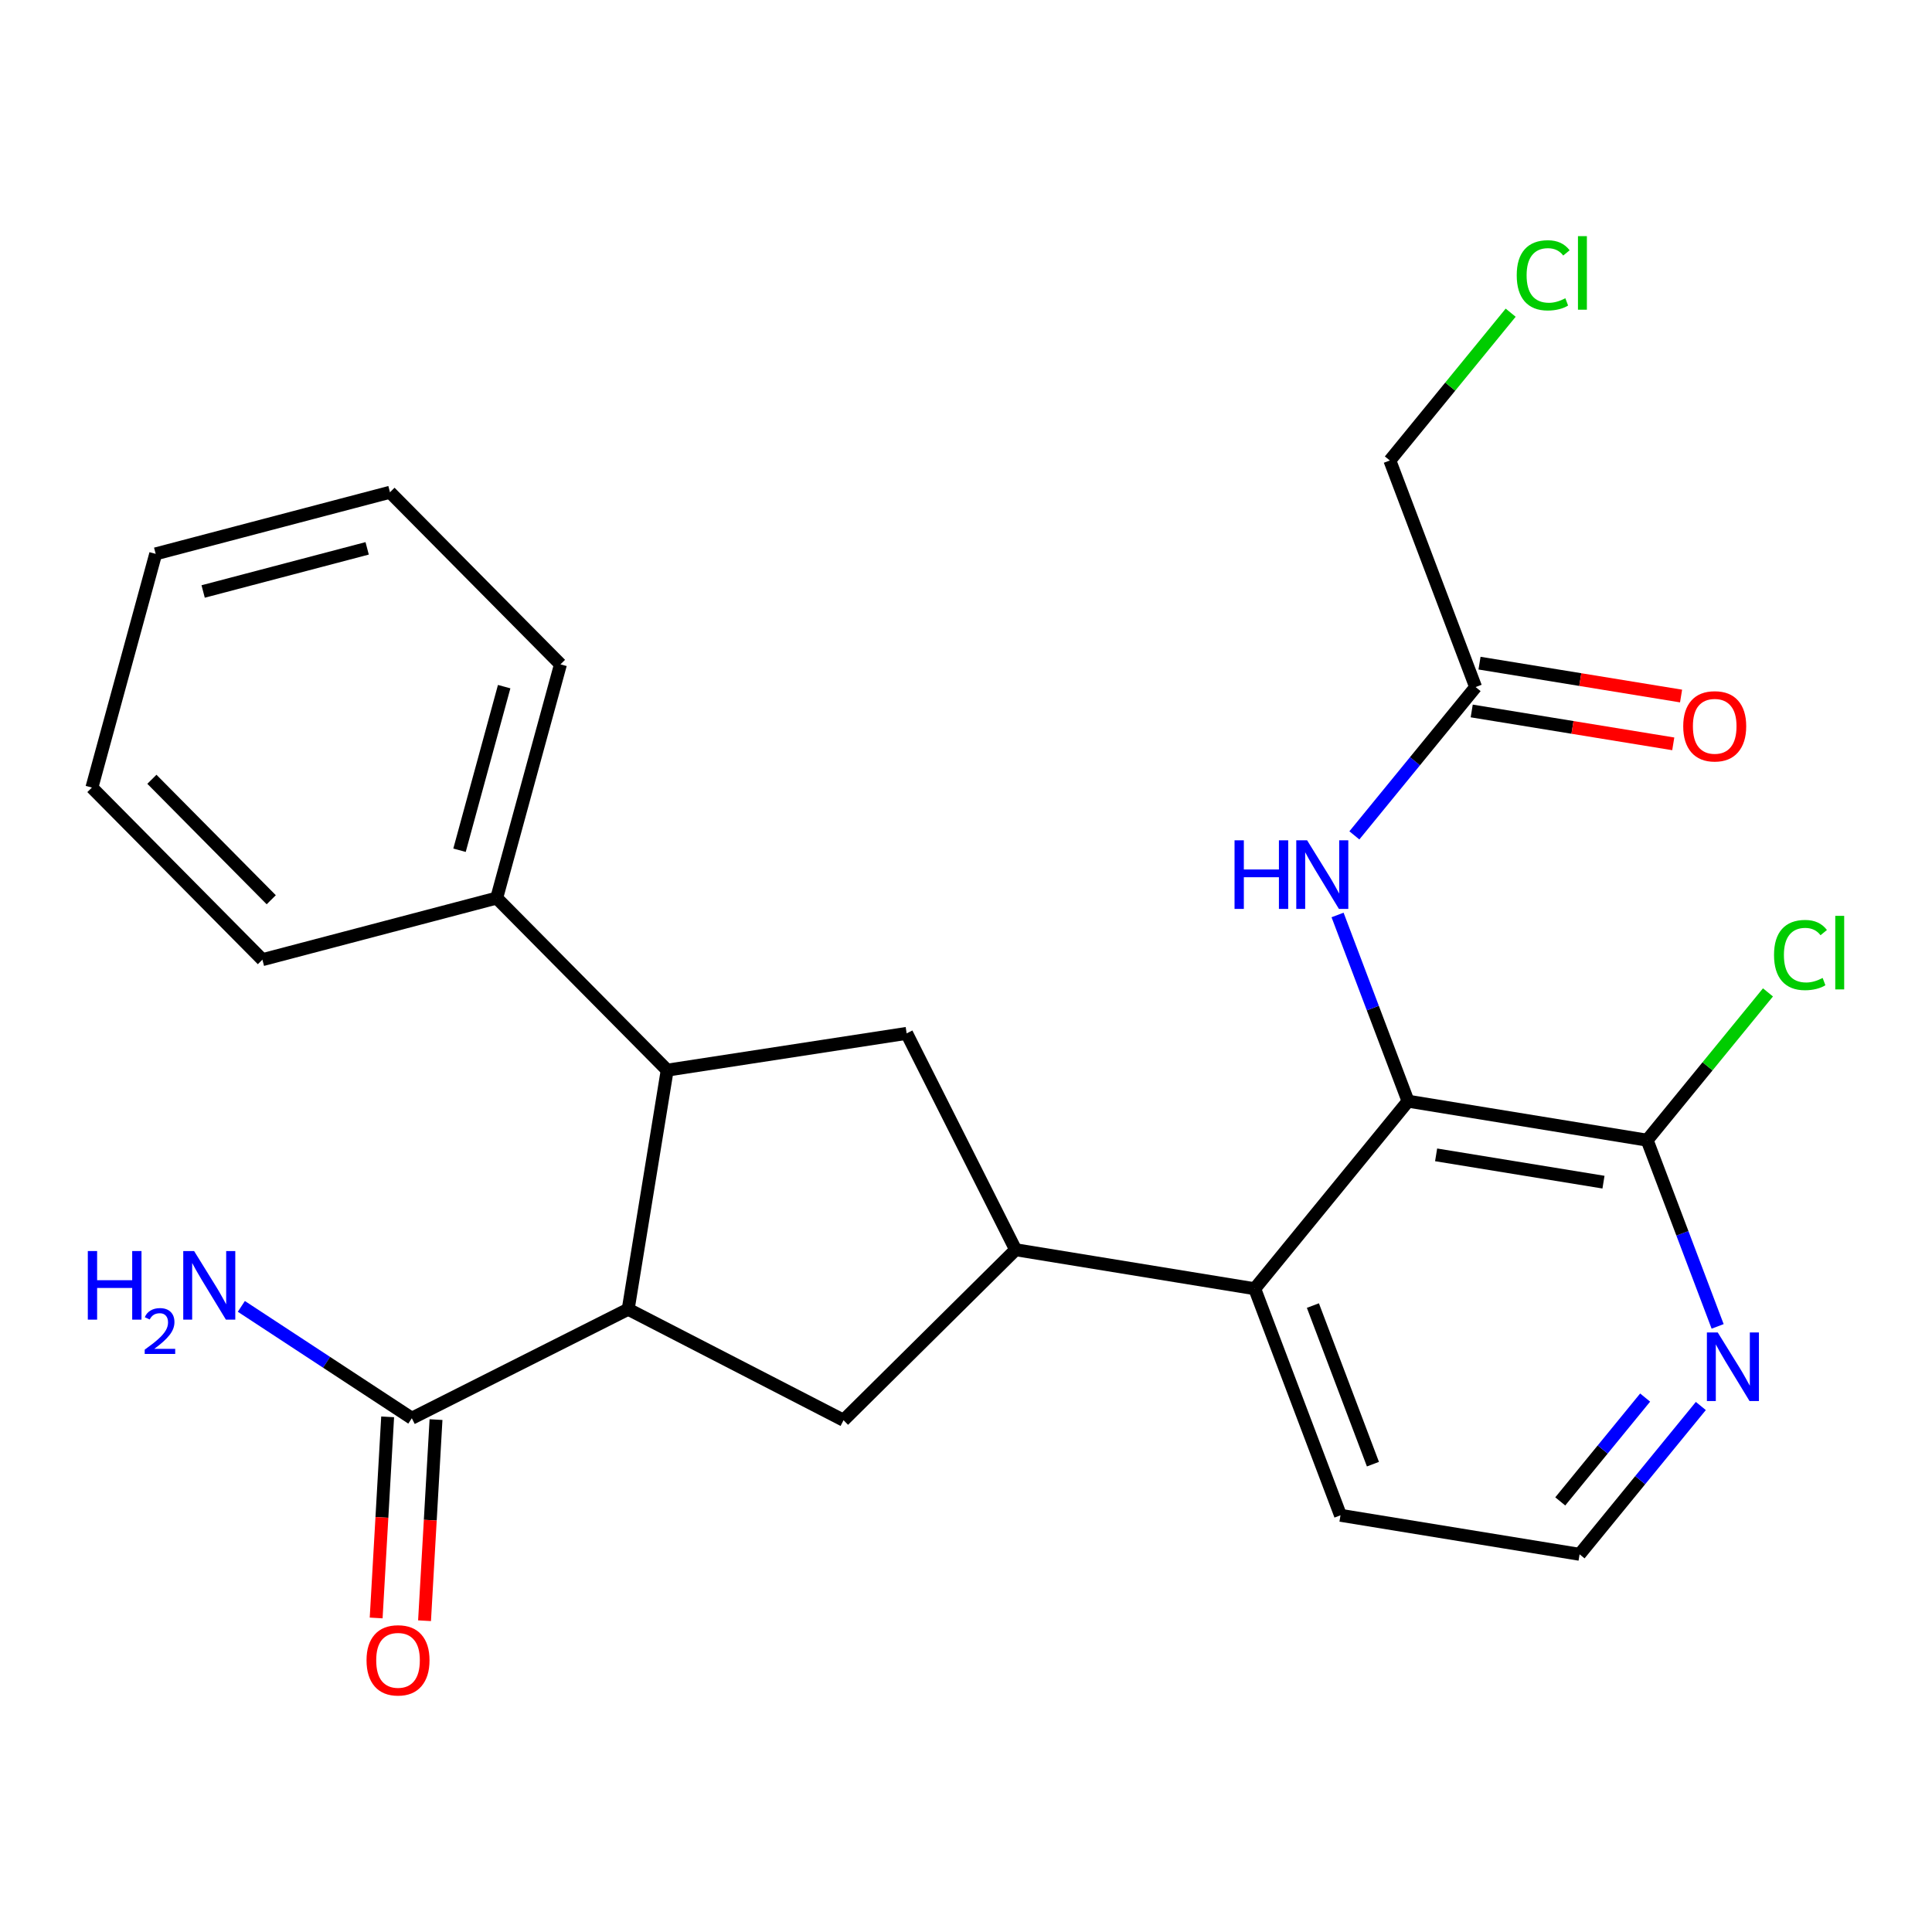 <?xml version='1.0' encoding='iso-8859-1'?>
<svg version='1.1' baseProfile='full'
              xmlns='http://www.w3.org/2000/svg'
                      xmlns:rdkit='http://www.rdkit.org/xml'
                      xmlns:xlink='http://www.w3.org/1999/xlink'
                  xml:space='preserve'
width='300px' height='300px' viewBox='0 0 300 300'>
<!-- END OF HEADER -->
<rect style='opacity:1.0;fill:#FFFFFF;stroke:none' width='300' height='300' x='0' y='0'> </rect>
<rect style='opacity:1.0;fill:#FFFFFF;stroke:none' width='300' height='300' x='0' y='0'> </rect>
<path class='bond-0 atom-0 atom-1' d='M 37.476,202.855 L 50.712,211.538' style='fill:none;fill-rule:evenodd;stroke:#0000FF;stroke-width:2.0px;stroke-linecap:butt;stroke-linejoin:miter;stroke-opacity:1' />
<path class='bond-0 atom-0 atom-1' d='M 50.712,211.538 L 63.948,220.222' style='fill:none;fill-rule:evenodd;stroke:#000000;stroke-width:2.0px;stroke-linecap:butt;stroke-linejoin:miter;stroke-opacity:1' />
<path class='bond-1 atom-1 atom-2' d='M 60.193,220.007 L 59.302,235.622' style='fill:none;fill-rule:evenodd;stroke:#000000;stroke-width:2.0px;stroke-linecap:butt;stroke-linejoin:miter;stroke-opacity:1' />
<path class='bond-1 atom-1 atom-2' d='M 59.302,235.622 L 58.41,251.237' style='fill:none;fill-rule:evenodd;stroke:#FF0000;stroke-width:2.0px;stroke-linecap:butt;stroke-linejoin:miter;stroke-opacity:1' />
<path class='bond-1 atom-1 atom-2' d='M 67.704,220.436 L 66.813,236.051' style='fill:none;fill-rule:evenodd;stroke:#000000;stroke-width:2.0px;stroke-linecap:butt;stroke-linejoin:miter;stroke-opacity:1' />
<path class='bond-1 atom-1 atom-2' d='M 66.813,236.051 L 65.922,251.665' style='fill:none;fill-rule:evenodd;stroke:#FF0000;stroke-width:2.0px;stroke-linecap:butt;stroke-linejoin:miter;stroke-opacity:1' />
<path class='bond-2 atom-1 atom-3' d='M 63.948,220.222 L 97.545,203.3' style='fill:none;fill-rule:evenodd;stroke:#000000;stroke-width:2.0px;stroke-linecap:butt;stroke-linejoin:miter;stroke-opacity:1' />
<path class='bond-3 atom-3 atom-4' d='M 97.545,203.3 L 130.983,220.533' style='fill:none;fill-rule:evenodd;stroke:#000000;stroke-width:2.0px;stroke-linecap:butt;stroke-linejoin:miter;stroke-opacity:1' />
<path class='bond-25 atom-19 atom-3' d='M 103.602,166.173 L 97.545,203.3' style='fill:none;fill-rule:evenodd;stroke:#000000;stroke-width:2.0px;stroke-linecap:butt;stroke-linejoin:miter;stroke-opacity:1' />
<path class='bond-4 atom-4 atom-5' d='M 130.983,220.533 L 157.706,194.057' style='fill:none;fill-rule:evenodd;stroke:#000000;stroke-width:2.0px;stroke-linecap:butt;stroke-linejoin:miter;stroke-opacity:1' />
<path class='bond-5 atom-5 atom-6' d='M 157.706,194.057 L 194.832,200.115' style='fill:none;fill-rule:evenodd;stroke:#000000;stroke-width:2.0px;stroke-linecap:butt;stroke-linejoin:miter;stroke-opacity:1' />
<path class='bond-17 atom-5 atom-18' d='M 157.706,194.057 L 140.784,160.461' style='fill:none;fill-rule:evenodd;stroke:#000000;stroke-width:2.0px;stroke-linecap:butt;stroke-linejoin:miter;stroke-opacity:1' />
<path class='bond-6 atom-6 atom-7' d='M 194.832,200.115 L 208.15,235.296' style='fill:none;fill-rule:evenodd;stroke:#000000;stroke-width:2.0px;stroke-linecap:butt;stroke-linejoin:miter;stroke-opacity:1' />
<path class='bond-6 atom-6 atom-7' d='M 203.866,202.728 L 213.189,227.355' style='fill:none;fill-rule:evenodd;stroke:#000000;stroke-width:2.0px;stroke-linecap:butt;stroke-linejoin:miter;stroke-opacity:1' />
<path class='bond-27 atom-12 atom-6' d='M 218.642,170.991 L 194.832,200.115' style='fill:none;fill-rule:evenodd;stroke:#000000;stroke-width:2.0px;stroke-linecap:butt;stroke-linejoin:miter;stroke-opacity:1' />
<path class='bond-7 atom-7 atom-8' d='M 208.15,235.296 L 245.277,241.353' style='fill:none;fill-rule:evenodd;stroke:#000000;stroke-width:2.0px;stroke-linecap:butt;stroke-linejoin:miter;stroke-opacity:1' />
<path class='bond-8 atom-8 atom-9' d='M 245.277,241.353 L 254.691,229.837' style='fill:none;fill-rule:evenodd;stroke:#000000;stroke-width:2.0px;stroke-linecap:butt;stroke-linejoin:miter;stroke-opacity:1' />
<path class='bond-8 atom-8 atom-9' d='M 254.691,229.837 L 264.105,218.322' style='fill:none;fill-rule:evenodd;stroke:#0000FF;stroke-width:2.0px;stroke-linecap:butt;stroke-linejoin:miter;stroke-opacity:1' />
<path class='bond-8 atom-8 atom-9' d='M 242.276,233.137 L 248.866,225.076' style='fill:none;fill-rule:evenodd;stroke:#000000;stroke-width:2.0px;stroke-linecap:butt;stroke-linejoin:miter;stroke-opacity:1' />
<path class='bond-8 atom-8 atom-9' d='M 248.866,225.076 L 255.456,217.014' style='fill:none;fill-rule:evenodd;stroke:#0000FF;stroke-width:2.0px;stroke-linecap:butt;stroke-linejoin:miter;stroke-opacity:1' />
<path class='bond-9 atom-9 atom-10' d='M 266.714,205.962 L 261.241,191.505' style='fill:none;fill-rule:evenodd;stroke:#0000FF;stroke-width:2.0px;stroke-linecap:butt;stroke-linejoin:miter;stroke-opacity:1' />
<path class='bond-9 atom-9 atom-10' d='M 261.241,191.505 L 255.768,177.048' style='fill:none;fill-rule:evenodd;stroke:#000000;stroke-width:2.0px;stroke-linecap:butt;stroke-linejoin:miter;stroke-opacity:1' />
<path class='bond-10 atom-10 atom-11' d='M 255.768,177.048 L 265.149,165.573' style='fill:none;fill-rule:evenodd;stroke:#000000;stroke-width:2.0px;stroke-linecap:butt;stroke-linejoin:miter;stroke-opacity:1' />
<path class='bond-10 atom-10 atom-11' d='M 265.149,165.573 L 274.529,154.099' style='fill:none;fill-rule:evenodd;stroke:#00CC00;stroke-width:2.0px;stroke-linecap:butt;stroke-linejoin:miter;stroke-opacity:1' />
<path class='bond-11 atom-10 atom-12' d='M 255.768,177.048 L 218.642,170.991' style='fill:none;fill-rule:evenodd;stroke:#000000;stroke-width:2.0px;stroke-linecap:butt;stroke-linejoin:miter;stroke-opacity:1' />
<path class='bond-11 atom-10 atom-12' d='M 248.988,183.565 L 222.999,179.325' style='fill:none;fill-rule:evenodd;stroke:#000000;stroke-width:2.0px;stroke-linecap:butt;stroke-linejoin:miter;stroke-opacity:1' />
<path class='bond-12 atom-12 atom-13' d='M 218.642,170.991 L 213.169,156.533' style='fill:none;fill-rule:evenodd;stroke:#000000;stroke-width:2.0px;stroke-linecap:butt;stroke-linejoin:miter;stroke-opacity:1' />
<path class='bond-12 atom-12 atom-13' d='M 213.169,156.533 L 207.696,142.076' style='fill:none;fill-rule:evenodd;stroke:#0000FF;stroke-width:2.0px;stroke-linecap:butt;stroke-linejoin:miter;stroke-opacity:1' />
<path class='bond-13 atom-13 atom-14' d='M 210.305,129.717 L 219.719,118.201' style='fill:none;fill-rule:evenodd;stroke:#0000FF;stroke-width:2.0px;stroke-linecap:butt;stroke-linejoin:miter;stroke-opacity:1' />
<path class='bond-13 atom-13 atom-14' d='M 219.719,118.201 L 229.133,106.685' style='fill:none;fill-rule:evenodd;stroke:#000000;stroke-width:2.0px;stroke-linecap:butt;stroke-linejoin:miter;stroke-opacity:1' />
<path class='bond-14 atom-14 atom-15' d='M 228.527,110.398 L 244.175,112.951' style='fill:none;fill-rule:evenodd;stroke:#000000;stroke-width:2.0px;stroke-linecap:butt;stroke-linejoin:miter;stroke-opacity:1' />
<path class='bond-14 atom-14 atom-15' d='M 244.175,112.951 L 259.823,115.504' style='fill:none;fill-rule:evenodd;stroke:#FF0000;stroke-width:2.0px;stroke-linecap:butt;stroke-linejoin:miter;stroke-opacity:1' />
<path class='bond-14 atom-14 atom-15' d='M 229.739,102.973 L 245.387,105.525' style='fill:none;fill-rule:evenodd;stroke:#000000;stroke-width:2.0px;stroke-linecap:butt;stroke-linejoin:miter;stroke-opacity:1' />
<path class='bond-14 atom-14 atom-15' d='M 245.387,105.525 L 261.035,108.078' style='fill:none;fill-rule:evenodd;stroke:#FF0000;stroke-width:2.0px;stroke-linecap:butt;stroke-linejoin:miter;stroke-opacity:1' />
<path class='bond-15 atom-14 atom-16' d='M 229.133,106.685 L 215.815,71.504' style='fill:none;fill-rule:evenodd;stroke:#000000;stroke-width:2.0px;stroke-linecap:butt;stroke-linejoin:miter;stroke-opacity:1' />
<path class='bond-16 atom-16 atom-17' d='M 215.815,71.504 L 225.196,60.029' style='fill:none;fill-rule:evenodd;stroke:#000000;stroke-width:2.0px;stroke-linecap:butt;stroke-linejoin:miter;stroke-opacity:1' />
<path class='bond-16 atom-16 atom-17' d='M 225.196,60.029 L 234.576,48.555' style='fill:none;fill-rule:evenodd;stroke:#00CC00;stroke-width:2.0px;stroke-linecap:butt;stroke-linejoin:miter;stroke-opacity:1' />
<path class='bond-18 atom-18 atom-19' d='M 140.784,160.461 L 103.602,166.173' style='fill:none;fill-rule:evenodd;stroke:#000000;stroke-width:2.0px;stroke-linecap:butt;stroke-linejoin:miter;stroke-opacity:1' />
<path class='bond-19 atom-19 atom-20' d='M 103.602,166.173 L 77.126,139.45' style='fill:none;fill-rule:evenodd;stroke:#000000;stroke-width:2.0px;stroke-linecap:butt;stroke-linejoin:miter;stroke-opacity:1' />
<path class='bond-20 atom-20 atom-21' d='M 77.126,139.45 L 87.031,103.16' style='fill:none;fill-rule:evenodd;stroke:#000000;stroke-width:2.0px;stroke-linecap:butt;stroke-linejoin:miter;stroke-opacity:1' />
<path class='bond-20 atom-20 atom-21' d='M 71.354,132.025 L 78.287,106.622' style='fill:none;fill-rule:evenodd;stroke:#000000;stroke-width:2.0px;stroke-linecap:butt;stroke-linejoin:miter;stroke-opacity:1' />
<path class='bond-26 atom-25 atom-20' d='M 40.746,149.017 L 77.126,139.45' style='fill:none;fill-rule:evenodd;stroke:#000000;stroke-width:2.0px;stroke-linecap:butt;stroke-linejoin:miter;stroke-opacity:1' />
<path class='bond-21 atom-21 atom-22' d='M 87.031,103.16 L 60.556,76.437' style='fill:none;fill-rule:evenodd;stroke:#000000;stroke-width:2.0px;stroke-linecap:butt;stroke-linejoin:miter;stroke-opacity:1' />
<path class='bond-22 atom-22 atom-23' d='M 60.556,76.437 L 24.175,86.004' style='fill:none;fill-rule:evenodd;stroke:#000000;stroke-width:2.0px;stroke-linecap:butt;stroke-linejoin:miter;stroke-opacity:1' />
<path class='bond-22 atom-22 atom-23' d='M 57.012,85.148 L 31.545,91.845' style='fill:none;fill-rule:evenodd;stroke:#000000;stroke-width:2.0px;stroke-linecap:butt;stroke-linejoin:miter;stroke-opacity:1' />
<path class='bond-23 atom-23 atom-24' d='M 24.175,86.004 L 14.27,122.294' style='fill:none;fill-rule:evenodd;stroke:#000000;stroke-width:2.0px;stroke-linecap:butt;stroke-linejoin:miter;stroke-opacity:1' />
<path class='bond-24 atom-24 atom-25' d='M 14.27,122.294 L 40.746,149.017' style='fill:none;fill-rule:evenodd;stroke:#000000;stroke-width:2.0px;stroke-linecap:butt;stroke-linejoin:miter;stroke-opacity:1' />
<path class='bond-24 atom-24 atom-25' d='M 23.586,121.007 L 42.119,139.713' style='fill:none;fill-rule:evenodd;stroke:#000000;stroke-width:2.0px;stroke-linecap:butt;stroke-linejoin:miter;stroke-opacity:1' />
<path  class='atom-0' d='M 13.636 194.261
L 15.081 194.261
L 15.081 198.79
L 20.528 198.79
L 20.528 194.261
L 21.972 194.261
L 21.972 204.914
L 20.528 204.914
L 20.528 199.994
L 15.081 199.994
L 15.081 204.914
L 13.636 204.914
L 13.636 194.261
' fill='#0000FF'/>
<path  class='atom-0' d='M 22.489 204.54
Q 22.747 203.875, 23.363 203.507
Q 23.979 203.13, 24.833 203.13
Q 25.895 203.13, 26.491 203.706
Q 27.087 204.282, 27.087 205.305
Q 27.087 206.348, 26.312 207.321
Q 25.548 208.294, 23.959 209.446
L 27.206 209.446
L 27.206 210.241
L 22.469 210.241
L 22.469 209.575
Q 23.78 208.642, 24.555 207.947
Q 25.339 207.251, 25.716 206.626
Q 26.094 206, 26.094 205.355
Q 26.094 204.679, 25.756 204.302
Q 25.419 203.924, 24.833 203.924
Q 24.267 203.924, 23.889 204.153
Q 23.512 204.381, 23.244 204.888
L 22.489 204.54
' fill='#0000FF'/>
<path  class='atom-0' d='M 30.14 194.261
L 33.631 199.903
Q 33.977 200.46, 34.534 201.468
Q 35.091 202.476, 35.121 202.537
L 35.121 194.261
L 36.535 194.261
L 36.535 204.914
L 35.076 204.914
L 31.329 198.745
Q 30.893 198.022, 30.426 197.195
Q 29.975 196.367, 29.839 196.111
L 29.839 204.914
L 28.455 204.914
L 28.455 194.261
L 30.14 194.261
' fill='#0000FF'/>
<path  class='atom-2' d='M 56.915 257.808
Q 56.915 255.25, 58.179 253.821
Q 59.443 252.391, 61.805 252.391
Q 64.168 252.391, 65.431 253.821
Q 66.695 255.25, 66.695 257.808
Q 66.695 260.396, 65.416 261.871
Q 64.137 263.331, 61.805 263.331
Q 59.458 263.331, 58.179 261.871
Q 56.915 260.411, 56.915 257.808
M 61.805 262.127
Q 63.43 262.127, 64.303 261.043
Q 65.191 259.945, 65.191 257.808
Q 65.191 255.717, 64.303 254.663
Q 63.43 253.595, 61.805 253.595
Q 60.18 253.595, 59.292 254.648
Q 58.419 255.702, 58.419 257.808
Q 58.419 259.96, 59.292 261.043
Q 60.18 262.127, 61.805 262.127
' fill='#FF0000'/>
<path  class='atom-9' d='M 266.731 206.903
L 270.222 212.545
Q 270.568 213.102, 271.125 214.11
Q 271.682 215.118, 271.712 215.178
L 271.712 206.903
L 273.126 206.903
L 273.126 217.556
L 271.667 217.556
L 267.92 211.387
Q 267.483 210.664, 267.017 209.837
Q 266.566 209.009, 266.43 208.753
L 266.43 217.556
L 265.046 217.556
L 265.046 206.903
L 266.731 206.903
' fill='#0000FF'/>
<path  class='atom-11' d='M 275.47 148.292
Q 275.47 145.644, 276.703 144.26
Q 277.952 142.86, 280.315 142.86
Q 282.512 142.86, 283.685 144.41
L 282.692 145.223
Q 281.834 144.094, 280.315 144.094
Q 278.705 144.094, 277.847 145.178
Q 277.004 146.246, 277.004 148.292
Q 277.004 150.399, 277.877 151.482
Q 278.765 152.566, 280.48 152.566
Q 281.654 152.566, 283.023 151.859
L 283.445 152.987
Q 282.888 153.348, 282.045 153.559
Q 281.202 153.77, 280.27 153.77
Q 277.952 153.77, 276.703 152.355
Q 275.47 150.941, 275.47 148.292
' fill='#00CC00'/>
<path  class='atom-11' d='M 284.979 142.213
L 286.364 142.213
L 286.364 153.634
L 284.979 153.634
L 284.979 142.213
' fill='#00CC00'/>
<path  class='atom-13' d='M 191.699 130.483
L 193.143 130.483
L 193.143 135.012
L 198.59 135.012
L 198.59 130.483
L 200.035 130.483
L 200.035 141.136
L 198.59 141.136
L 198.59 136.216
L 193.143 136.216
L 193.143 141.136
L 191.699 141.136
L 191.699 130.483
' fill='#0000FF'/>
<path  class='atom-13' d='M 202.969 130.483
L 206.46 136.125
Q 206.806 136.682, 207.363 137.69
Q 207.92 138.698, 207.95 138.758
L 207.95 130.483
L 209.364 130.483
L 209.364 141.136
L 207.905 141.136
L 204.158 134.967
Q 203.721 134.244, 203.255 133.417
Q 202.804 132.589, 202.668 132.333
L 202.668 141.136
L 201.284 141.136
L 201.284 130.483
L 202.969 130.483
' fill='#0000FF'/>
<path  class='atom-15' d='M 261.37 112.773
Q 261.37 110.215, 262.633 108.785
Q 263.897 107.356, 266.26 107.356
Q 268.622 107.356, 269.886 108.785
Q 271.15 110.215, 271.15 112.773
Q 271.15 115.361, 269.871 116.835
Q 268.592 118.295, 266.26 118.295
Q 263.912 118.295, 262.633 116.835
Q 261.37 115.376, 261.37 112.773
M 266.26 117.091
Q 267.885 117.091, 268.758 116.008
Q 269.645 114.909, 269.645 112.773
Q 269.645 110.681, 268.758 109.628
Q 267.885 108.559, 266.26 108.559
Q 264.635 108.559, 263.747 109.613
Q 262.874 110.666, 262.874 112.773
Q 262.874 114.924, 263.747 116.008
Q 264.635 117.091, 266.26 117.091
' fill='#FF0000'/>
<path  class='atom-17' d='M 235.517 42.748
Q 235.517 40.1, 236.751 38.716
Q 237.999 37.316, 240.362 37.316
Q 242.559 37.316, 243.732 38.866
L 242.739 39.679
Q 241.882 38.55, 240.362 38.55
Q 238.752 38.55, 237.894 39.634
Q 237.051 40.702, 237.051 42.748
Q 237.051 44.855, 237.924 45.938
Q 238.812 47.022, 240.527 47.022
Q 241.701 47.022, 243.07 46.315
L 243.492 47.443
Q 242.935 47.804, 242.092 48.015
Q 241.25 48.226, 240.317 48.226
Q 237.999 48.226, 236.751 46.811
Q 235.517 45.397, 235.517 42.748
' fill='#00CC00'/>
<path  class='atom-17' d='M 245.026 36.669
L 246.411 36.669
L 246.411 48.09
L 245.026 48.09
L 245.026 36.669
' fill='#00CC00'/>
</svg>
